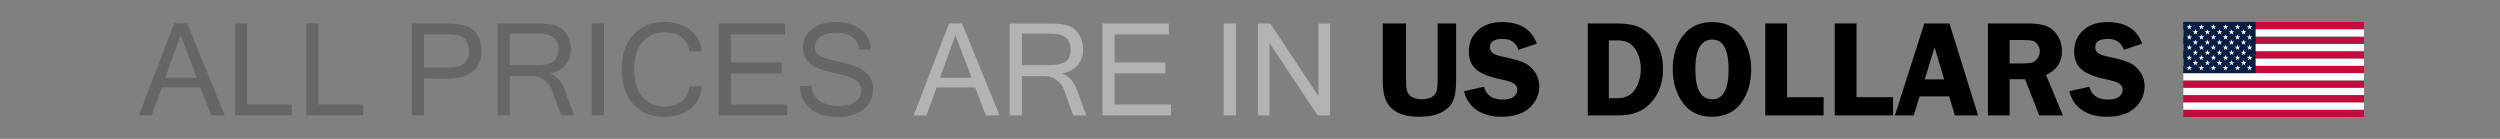 <?xml version="1.0" encoding="UTF-8"?>
<!DOCTYPE svg PUBLIC "-//W3C//DTD SVG 1.1//EN" "http://www.w3.org/Graphics/SVG/1.1/DTD/svg11.dtd">
<!-- Creator: CorelDRAW 2019 -->
<svg xmlns="http://www.w3.org/2000/svg" xml:space="preserve" width="450px" height="25px" version="1.1" style="shape-rendering:geometricPrecision; text-rendering:geometricPrecision; image-rendering:optimizeQuality; fill-rule:evenodd; clip-rule:evenodd"
viewBox="0 0 45000 2500"
 xmlns:xlink="http://www.w3.org/1999/xlink"
 xmlns:xodm="http://www.corel.com/coreldraw/odm/2003">
 <rect x="0" y="0" width="45000" height="2500" fill="#808080" stroke="none"/>
 <defs>
  <style type="text/css">
   <![CDATA[
    .fil0 {fill:none}
    .fil5 {fill:#FEFEFE;fill-rule:nonzero}
    .fil2 {fill:#B2B3B3;fill-rule:nonzero}
    .fil3 {fill:black;fill-rule:nonzero}
    .fil6 {fill:#041E42;fill-rule:nonzero}
    .fil1 {fill:#666666;fill-rule:nonzero}
    .fil4 {fill:#BF0D3E;fill-rule:nonzero}
    .fil7 {fill:white;fill-rule:nonzero}
   ]]>
  </style>
 </defs>
 <g id="Слой_x0020_1">
  <rect class="fil0" width="45000" height="2500"/>
  <path class="fil1" d="M3543 1400l-292 -767 -277 767 569 0zm503 677l-247 0 -192 -503 -693 0 -183 503 -231 0 635 -1654 236 0 675 1654z"/>
  <polygon id="1" class="fil1" points="5253,2077 4229,2077 4229,423 4448,423 4448,1881 5253,1881 "/>
  <polygon id="2" class="fil1" points="6538,2077 5514,2077 5514,423 5733,423 5733,1881 6538,1881 "/>
  <path id="3" class="fil1" d="M7414 423l617 0c136,0 249,13 341,38 91,25 164,79 217,163 53,84 80,178 80,282 0,167 -53,294 -159,380 -106,87 -260,130 -461,130l-416 0 0 661 -219 0 0 -1654zm219 796l419 0c140,0 241,-26 301,-79 59,-52 89,-128 89,-227 0,-66 -17,-125 -49,-176 -33,-51 -75,-84 -126,-97 -51,-14 -124,-21 -220,-21l-414 0 0 600z"/>
  <path id="4" class="fil1" d="M10335 2077l-237 0 -156 -441c-28,-78 -74,-142 -139,-192 -64,-49 -139,-74 -223,-74l-405 0 0 707 -220 0 0 -1654 733 0c128,0 232,12 314,37 81,25 147,77 199,157 51,80 76,170 76,270 0,114 -33,210 -99,286 -67,77 -157,127 -272,150l0 5c115,37 203,136 263,299l166 450zm-1160 -904l488 0c137,0 235,-21 296,-64 62,-43 92,-117 92,-222 0,-188 -118,-282 -354,-282l-522 0 0 568z"/>
  <polygon id="5" class="fil1" points="10872,2077 10652,2077 10652,423 10872,423 "/>
  <path id="6" class="fil1" d="M11960 2105c-234,0 -421,-76 -560,-230 -140,-154 -210,-362 -210,-625 0,-262 70,-471 210,-624 139,-154 326,-231 560,-231 180,0 333,48 459,145 127,97 198,225 213,384l-225 0c-9,-105 -55,-188 -136,-250 -82,-61 -185,-92 -309,-92 -167,0 -300,58 -398,173 -98,116 -147,281 -147,495 0,214 49,379 146,494 97,116 228,174 395,174 129,0 234,-31 313,-95 80,-63 125,-153 136,-270l225 0c-15,176 -84,312 -207,408 -123,96 -278,144 -465,144z"/>
  <polygon id="7" class="fil1" points="14170,2077 12936,2077 12936,423 14131,423 14131,619 13155,619 13155,1125 14068,1125 14068,1321 13155,1321 13155,1881 14170,1881 "/>
  <path id="8" class="fil1" d="M15102 2105c-233,0 -407,-52 -523,-156 -116,-105 -177,-239 -182,-403l210 0c12,123 63,214 155,273 91,59 201,89 331,89 123,0 221,-25 296,-76 75,-50 113,-118 113,-205 0,-91 -39,-157 -117,-199 -77,-41 -210,-82 -400,-122 -189,-40 -325,-96 -407,-168 -83,-71 -124,-166 -124,-285 0,-134 54,-244 161,-330 107,-86 249,-128 427,-128 187,0 337,43 451,130 115,86 175,208 182,366l-213 0c-22,-200 -159,-300 -411,-300 -122,0 -216,23 -283,69 -67,46 -100,107 -100,183 0,69 26,121 80,155 54,35 155,69 301,101 147,32 264,64 351,96 86,31 160,80 222,147 62,67 93,156 93,268 0,142 -57,260 -170,354 -113,94 -261,141 -443,141z"/>
  <path id="9" class="fil2" d="M17489 1400l-291 -767 -278 767 569 0zm503 677l-247 0 -192 -503 -693 0 -183 503 -231 0 636 -1654 235 0 675 1654z"/>
  <path id="10" class="fil2" d="M19554 2077l-237 0 -156 -441c-27,-78 -73,-142 -138,-192 -65,-49 -140,-74 -224,-74l-405 0 0 707 -219 0 0 -1654 733 0c128,0 232,12 313,37 82,25 148,77 199,157 51,80 77,170 77,270 0,114 -34,210 -100,286 -66,77 -157,127 -272,150l0 5c115,37 203,136 263,299l166 450zm-1160 -904l489 0c136,0 235,-21 296,-64 61,-43 92,-117 92,-222 0,-188 -118,-282 -354,-282l-523 0 0 568z"/>
  <polygon id="11" class="fil2" points="21078,2077 19844,2077 19844,423 21039,423 21039,619 20063,619 20063,1125 20976,1125 20976,1321 20063,1321 20063,1881 21078,1881 "/>
  <polygon id="12" class="fil2" points="22247,2077 22027,2077 22027,423 22247,423 "/>
  <polygon id="13" class="fil2" points="23941,2077 23717,2077 22850,772 22850,2077 22642,2077 22642,423 22866,423 23732,1729 23732,423 23941,423 "/>
  <path id="14" class="fil3" d="M26210 422l0 1030c0,167 -20,291 -58,372 -37,81 -108,148 -210,200 -102,52 -232,78 -391,78 -160,0 -286,-23 -380,-70 -95,-47 -165,-114 -212,-200 -46,-87 -70,-213 -70,-380l0 -1030 420 0 0 1031c0,89 7,155 22,197 15,42 45,75 90,100 44,24 100,37 165,37 73,0 132,-12 178,-36 45,-25 76,-57 91,-97 14,-40 22,-107 22,-201l0 -1031 333 0z"/>
  <path id="15" class="fil3" d="M27662 786l-330 110c-45,-131 -139,-196 -283,-196 -154,0 -231,50 -231,149 0,40 15,73 43,100 29,28 94,52 195,73 169,34 293,69 371,104 79,34 145,90 199,167 54,77 81,163 81,259 0,149 -58,278 -173,387 -116,108 -286,163 -513,163 -170,0 -314,-38 -433,-116 -120,-77 -198,-192 -236,-344l360 -81c40,154 152,231 336,231 89,0 155,-17 199,-51 43,-35 65,-76 65,-123 0,-49 -20,-86 -59,-113 -40,-27 -116,-52 -229,-75 -211,-43 -361,-103 -451,-178 -90,-76 -134,-186 -134,-332 0,-146 53,-271 160,-371 107,-101 253,-152 436,-152 325,0 534,130 627,389z"/>
  <path id="16" class="fil3" d="M28579 422l505 0c205,0 359,28 460,86 100,57 191,146 270,270 80,123 120,279 120,467 0,237 -69,435 -209,594 -139,159 -332,238 -577,238l-569 0 0 -1655zm380 305l0 1040 159 0c141,0 246,-53 314,-158 68,-106 103,-230 103,-372 0,-100 -20,-193 -59,-279 -39,-85 -87,-145 -145,-179 -58,-34 -128,-52 -209,-52l-163 0z"/>
  <path id="17" class="fil3" d="M30809 2102c-222,0 -395,-83 -517,-251 -122,-167 -183,-369 -183,-607 0,-241 62,-443 186,-604 123,-162 299,-243 528,-243 231,0 405,86 522,259 118,172 177,370 177,592 0,240 -61,442 -182,607 -121,165 -298,247 -531,247zm11 -1390c-202,0 -304,179 -304,537 0,358 102,538 304,538 197,0 295,-179 295,-537 0,-359 -98,-538 -295,-538z"/>
  <polygon id="18" class="fil3" points="32167,1750 32825,1750 32825,2077 31775,2077 31775,422 32167,422 "/>
  <polygon id="19" class="fil3" points="33417,1750 34075,1750 34075,2077 33025,2077 33025,422 33417,422 "/>
  <path id="20" class="fil3" d="M35090 422l515 1655 -417 0 -102 -342 -533 0 -105 342 -340 0 530 -1655 452 0zm-445 1007l350 0 -173 -579 -177 579z"/>
  <path id="21" class="fil3" d="M36173 1425l0 652 -390 0 0 -1655 728 0c134,0 242,16 323,47 81,31 149,88 202,172 53,83 80,176 80,278 0,200 -96,343 -288,430l305 728 -427 0 -255 -652 -278 0zm0 -705l0 422 238 0c78,0 135,-6 170,-17 35,-11 66,-35 94,-72 28,-38 41,-81 41,-130 0,-46 -13,-87 -41,-123 -28,-36 -58,-59 -90,-67 -33,-9 -93,-13 -182,-13l-230 0z"/>
  <path id="22" class="fil3" d="M38558 786l-330 110c-45,-131 -139,-196 -283,-196 -154,0 -231,50 -231,149 0,40 15,73 43,100 29,28 94,52 195,73 169,34 293,69 371,104 79,34 145,90 199,167 54,77 81,163 81,259 0,149 -58,278 -173,387 -115,108 -286,163 -513,163 -169,0 -314,-38 -433,-116 -120,-77 -198,-192 -236,-344l360 -81c40,154 152,231 336,231 89,0 155,-17 199,-51 43,-35 65,-76 65,-123 0,-49 -20,-86 -59,-113 -40,-27 -116,-52 -229,-75 -211,-43 -361,-103 -451,-178 -90,-76 -134,-186 -134,-332 0,-146 53,-271 160,-371 107,-101 253,-152 436,-152 325,0 534,130 627,389z"/>
  <g id="_934982648">
   <polygon class="fil4" points="39300,2106 42552,2106 42552,1974 39300,1974 "/>
   <polygon class="fil5" points="39300,1974 42552,1974 42552,1842 39300,1842 "/>
   <polygon class="fil4" points="39300,1842 42552,1842 42552,1711 39300,1711 "/>
   <polygon class="fil5" points="39300,1711 42552,1711 42552,1579 39300,1579 "/>
   <polygon class="fil4" points="39300,1579 42552,1579 42552,1447 39300,1447 "/>
   <polygon class="fil5" points="39300,1447 42552,1447 42552,1316 39300,1316 "/>
   <polygon class="fil4" points="39300,1316 42552,1316 42552,1184 39300,1184 "/>
   <polygon class="fil5" points="39300,1184 42552,1184 42552,1052 39300,1052 "/>
   <polygon class="fil4" points="39300,1052 42552,1052 42552,921 39300,921 "/>
   <polygon class="fil5" points="39300,921 42552,921 42552,789 39300,789 "/>
   <polygon class="fil4" points="39300,789 42552,789 42552,658 39300,658 "/>
   <polygon class="fil5" points="39300,658 42552,658 42552,526 39300,526 "/>
   <polygon class="fil4" points="39300,526 42552,526 42552,395 39300,395 "/>
   <polygon class="fil6" points="39300,1316 40601,1316 40601,395 39300,395 "/>
   <polygon class="fil7" points="40493,434 40504,471 40543,471 40512,493 40524,530 40493,507 40462,530 40474,493 40443,471 40481,471 "/>
   <polygon class="fil7" points="40276,434 40287,471 40326,471 40295,493 40307,530 40276,507 40245,530 40257,493 40225,471 40264,471 "/>
   <polygon class="fil7" points="40059,434 40071,471 40109,471 40078,493 40090,530 40059,507 40028,530 40040,493 40009,471 40047,471 "/>
   <polygon class="fil7" points="39842,434 39854,471 39892,471 39861,493 39873,530 39842,507 39811,530 39823,493 39792,471 39830,471 "/>
   <polygon class="fil7" points="39625,434 39637,471 39676,471 39644,493 39656,530 39625,507 39594,530 39606,493 39575,471 39614,471 "/>
   <polygon class="fil7" points="39408,434 39420,471 39458,471 39427,493 39439,530 39408,507 39377,530 39389,493 39358,471 39396,471 "/>
   <polygon class="fil7" points="40493,619 40504,655 40543,655 40512,678 40524,714 40493,691 40462,714 40474,678 40443,655 40481,655 "/>
   <polygon class="fil7" points="40276,619 40287,655 40326,655 40295,678 40307,714 40276,691 40245,714 40257,678 40225,655 40264,655 "/>
   <polygon class="fil7" points="40059,619 40071,655 40109,655 40078,678 40090,714 40059,691 40028,714 40040,678 40009,655 40047,655 "/>
   <polygon class="fil7" points="39842,619 39854,655 39892,655 39861,678 39873,714 39842,691 39811,714 39823,678 39792,655 39830,655 "/>
   <polygon class="fil7" points="39625,619 39637,655 39676,655 39644,678 39656,714 39625,691 39594,714 39606,678 39575,655 39614,655 "/>
   <polygon class="fil7" points="39408,619 39420,655 39458,655 39427,678 39439,714 39408,691 39377,714 39389,678 39358,655 39396,655 "/>
   <polygon class="fil7" points="40493,803 40504,840 40543,840 40512,862 40524,898 40493,876 40462,898 40474,862 40443,840 40481,840 "/>
   <polygon class="fil7" points="40276,803 40287,840 40326,840 40295,862 40307,898 40276,876 40245,898 40257,862 40225,840 40264,840 "/>
   <polygon class="fil7" points="40059,803 40071,840 40109,840 40078,862 40090,898 40059,876 40028,898 40040,862 40009,840 40047,840 "/>
   <polygon class="fil7" points="39842,803 39854,840 39892,840 39861,862 39873,898 39842,876 39811,898 39823,862 39792,840 39830,840 "/>
   <polygon class="fil7" points="39625,803 39637,840 39676,840 39644,862 39656,898 39625,876 39594,898 39606,862 39575,840 39614,840 "/>
   <polygon class="fil7" points="39408,803 39420,840 39458,840 39427,862 39439,898 39408,876 39377,898 39389,862 39358,840 39396,840 "/>
   <polygon class="fil7" points="40493,988 40504,1024 40543,1024 40512,1046 40524,1083 40493,1060 40462,1083 40474,1046 40443,1024 40481,1024 "/>
   <polygon class="fil7" points="40276,988 40287,1024 40326,1024 40295,1046 40307,1083 40276,1060 40245,1083 40257,1046 40225,1024 40264,1024 "/>
   <polygon class="fil7" points="40059,988 40071,1024 40109,1024 40078,1046 40090,1083 40059,1060 40028,1083 40040,1046 40009,1024 40047,1024 "/>
   <polygon class="fil7" points="39842,988 39854,1024 39892,1024 39861,1046 39873,1083 39842,1060 39811,1083 39823,1046 39792,1024 39830,1024 "/>
   <polygon class="fil7" points="39625,988 39637,1024 39676,1024 39644,1046 39656,1083 39625,1060 39594,1083 39606,1046 39575,1024 39614,1024 "/>
   <polygon class="fil7" points="39408,988 39420,1024 39458,1024 39427,1046 39439,1083 39408,1060 39377,1083 39389,1046 39358,1024 39396,1024 "/>
   <polygon class="fil7" points="40493,1172 40504,1208 40543,1208 40512,1231 40524,1267 40493,1244 40462,1267 40474,1231 40443,1208 40481,1208 "/>
   <polygon class="fil7" points="40276,1172 40287,1208 40326,1208 40295,1231 40307,1267 40276,1244 40245,1267 40257,1231 40225,1208 40264,1208 "/>
   <polygon class="fil7" points="40059,1172 40071,1208 40109,1208 40078,1231 40090,1267 40059,1244 40028,1267 40040,1231 40009,1208 40047,1208 "/>
   <polygon class="fil7" points="39842,1172 39854,1208 39892,1208 39861,1231 39873,1267 39842,1244 39811,1267 39823,1231 39792,1208 39830,1208 "/>
   <polygon class="fil7" points="39625,1172 39637,1208 39676,1208 39644,1231 39656,1267 39625,1244 39594,1267 39606,1231 39575,1208 39614,1208 "/>
   <polygon class="fil7" points="39408,1172 39420,1208 39458,1208 39427,1231 39439,1267 39408,1244 39377,1267 39389,1231 39358,1208 39396,1208 "/>
   <polygon class="fil7" points="40384,527 40396,563 40435,563 40403,586 40415,622 40384,600 40353,622 40365,586 40334,563 40373,563 "/>
   <polygon class="fil7" points="40168,527 40179,563 40218,563 40187,586 40199,622 40168,600 40137,622 40149,586 40118,563 40156,563 "/>
   <polygon class="fil7" points="39951,527 39963,563 40001,563 39970,586 39982,622 39951,600 39920,622 39932,586 39901,563 39939,563 "/>
   <polygon class="fil7" points="39734,527 39746,563 39784,563 39753,586 39765,622 39734,600 39703,622 39715,586 39684,563 39722,563 "/>
   <polygon class="fil7" points="39517,527 39529,563 39567,563 39536,586 39548,622 39517,600 39486,622 39498,586 39467,563 39505,563 "/>
   <polygon class="fil7" points="40384,711 40396,748 40435,748 40403,770 40415,807 40384,784 40353,807 40365,770 40334,748 40373,748 "/>
   <polygon class="fil7" points="40168,711 40179,748 40218,748 40187,770 40199,807 40168,784 40137,807 40149,770 40118,748 40156,748 "/>
   <polygon class="fil7" points="39951,711 39963,748 40001,748 39970,770 39982,807 39951,784 39920,807 39932,770 39901,748 39939,748 "/>
   <polygon class="fil7" points="39734,711 39746,748 39784,748 39753,770 39765,807 39734,784 39703,807 39715,770 39684,748 39722,748 "/>
   <polygon class="fil7" points="39517,711 39529,748 39567,748 39536,770 39548,807 39517,784 39486,807 39498,770 39467,748 39505,748 "/>
   <polygon class="fil7" points="40384,896 40396,932 40435,932 40403,955 40415,991 40384,968 40353,991 40365,955 40334,932 40373,932 "/>
   <polygon class="fil7" points="40168,896 40179,932 40218,932 40187,955 40199,991 40168,968 40137,991 40149,955 40118,932 40156,932 "/>
   <polygon class="fil7" points="39951,896 39963,932 40001,932 39970,955 39982,991 39951,968 39920,991 39932,955 39901,932 39939,932 "/>
   <polygon class="fil7" points="39734,896 39746,932 39784,932 39753,955 39765,991 39734,968 39703,991 39715,955 39684,932 39722,932 "/>
   <polygon class="fil7" points="39517,896 39529,932 39567,932 39536,955 39548,991 39517,968 39486,991 39498,955 39467,932 39505,932 "/>
   <polygon class="fil7" points="40384,1080 40396,1116 40435,1116 40403,1139 40415,1175 40384,1153 40353,1175 40365,1139 40334,1116 40373,1116 "/>
   <polygon class="fil7" points="40168,1080 40179,1116 40218,1116 40187,1139 40199,1175 40168,1153 40137,1175 40149,1139 40118,1116 40156,1116 "/>
   <polygon class="fil7" points="39951,1080 39963,1116 40001,1116 39970,1139 39982,1175 39951,1153 39920,1175 39932,1139 39901,1116 39939,1116 "/>
   <polygon class="fil7" points="39734,1080 39746,1116 39784,1116 39753,1139 39765,1175 39734,1153 39703,1175 39715,1139 39684,1116 39722,1116 "/>
   <polygon class="fil7" points="39517,1080 39529,1116 39567,1116 39536,1139 39548,1175 39517,1153 39486,1175 39498,1139 39467,1116 39505,1116 "/>
  </g>
 </g>
</svg>
